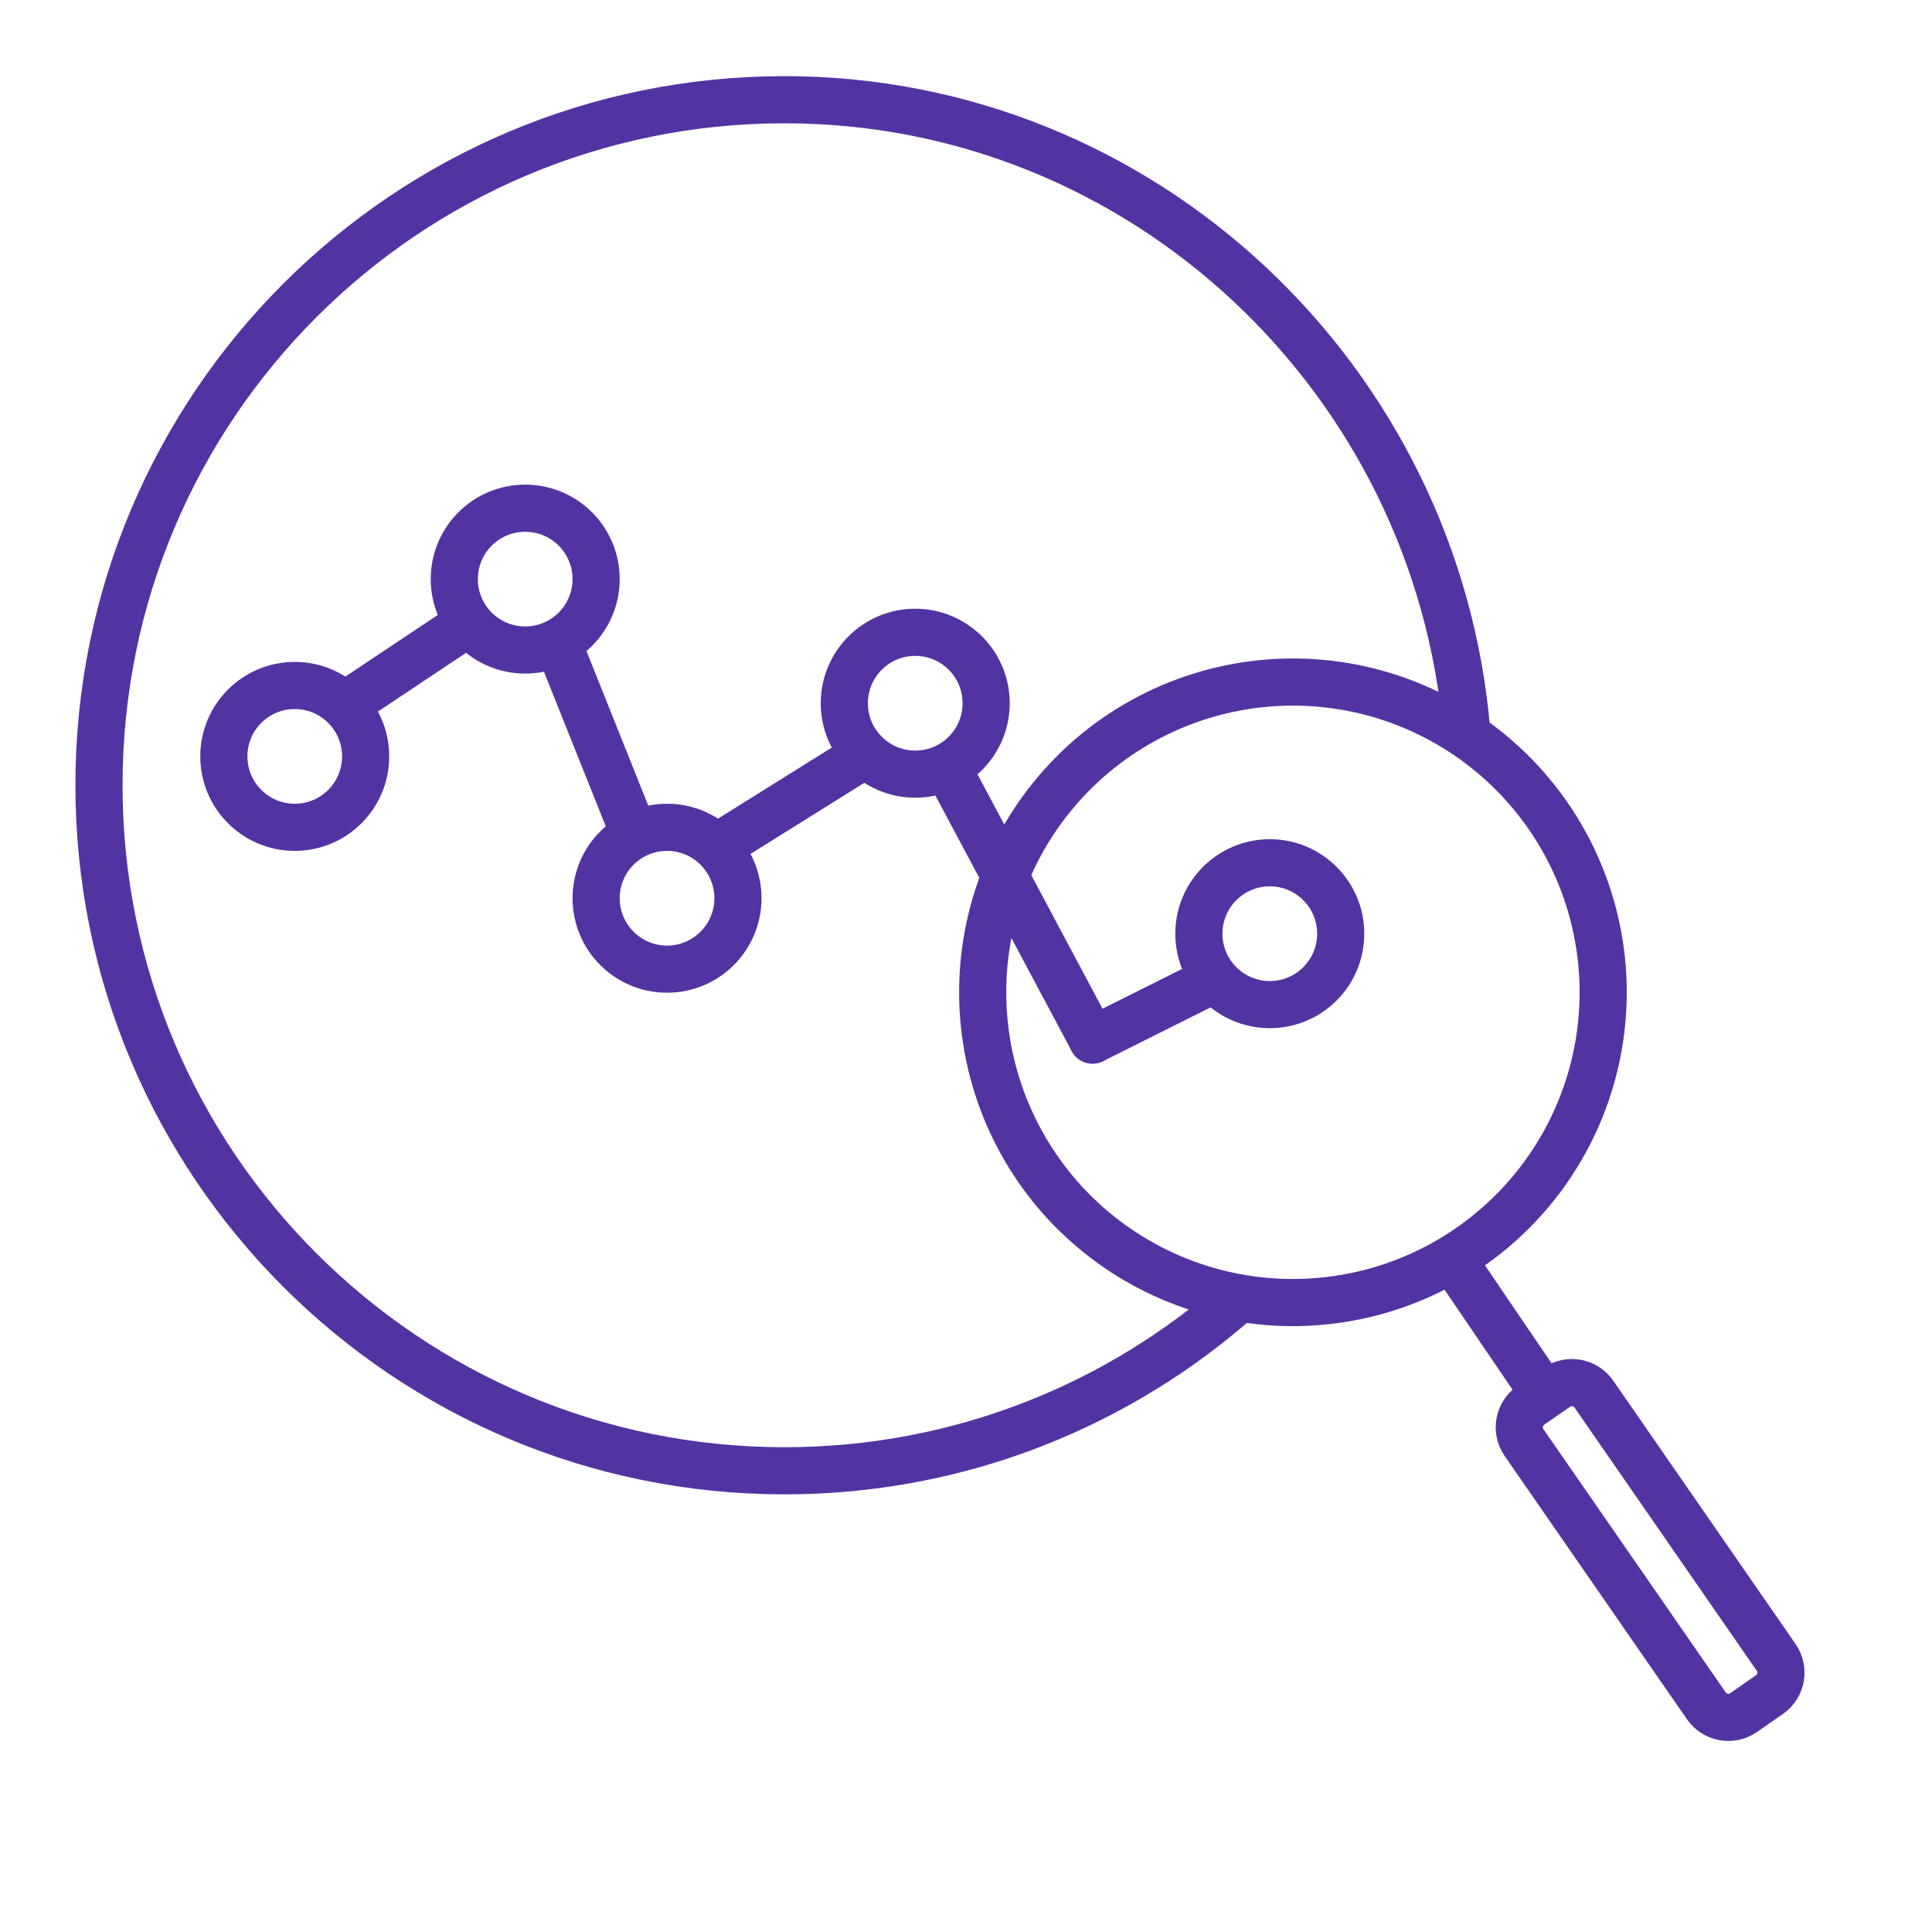 <?xml version="1.0" encoding="UTF-8"?>
<svg xmlns="http://www.w3.org/2000/svg" width="65" height="65" viewBox="0 0 65 65" fill="none">
  <path d="M49.349 24.64C48.372 12.802 38.484 3.355 26.394 3.355C13.656 3.355 3.33 13.682 3.33 26.419C3.33 39.157 13.656 49.483 26.394 49.483C32.295 49.483 37.678 47.267 41.757 43.623" stroke="#5333A1" stroke-width="1.586"></path>
  <path d="M42.721 33.799C44.039 33.799 45.107 32.731 45.107 31.413C45.107 30.096 44.039 29.027 42.721 29.027C41.404 29.027 40.335 30.096 40.335 31.413C40.335 32.731 41.404 33.799 42.721 33.799Z" stroke="#5333A1" stroke-width="1.586" stroke-miterlimit="10" stroke-linecap="round"></path>
  <path d="M36.757 34.992L40.335 33.202" stroke="#5333A1" stroke-width="1.586" stroke-miterlimit="10" stroke-linecap="round"></path>
  <path d="M9.916 27.834C11.234 27.834 12.302 26.766 12.302 25.448C12.302 24.131 11.234 23.062 9.916 23.062C8.599 23.062 7.531 24.131 7.531 25.448C7.531 26.766 8.599 27.834 9.916 27.834Z" stroke="#5333A1" stroke-width="1.586" stroke-miterlimit="10" stroke-linecap="round"></path>
  <path d="M17.67 21.869C18.988 21.869 20.056 20.801 20.056 19.483C20.056 18.166 18.988 17.098 17.67 17.098C16.352 17.098 15.284 18.166 15.284 19.483C15.284 20.801 16.352 21.869 17.67 21.869Z" stroke="#5333A1" stroke-width="1.586" stroke-miterlimit="10" stroke-linecap="round"></path>
  <path d="M22.442 32.606C23.759 32.606 24.828 31.537 24.828 30.22C24.828 28.902 23.759 27.834 22.442 27.834C21.124 27.834 20.056 28.902 20.056 30.22C20.056 31.537 21.124 32.606 22.442 32.606Z" stroke="#5333A1" stroke-width="1.586" stroke-miterlimit="10" stroke-linecap="round"></path>
  <path d="M30.792 26.045C32.11 26.045 33.178 24.977 33.178 23.659C33.178 22.342 32.11 21.273 30.792 21.273C29.474 21.273 28.406 22.342 28.406 23.659C28.406 24.977 29.474 26.045 30.792 26.045Z" stroke="#5333A1" stroke-width="1.586" stroke-miterlimit="10" stroke-linecap="round"></path>
  <path d="M31.985 26.045L36.757 34.992" stroke="#5333A1" stroke-width="1.586" stroke-miterlimit="10" stroke-linecap="round"></path>
  <path d="M24.231 28.431L29.003 25.449" stroke="#5333A1" stroke-width="1.586" stroke-miterlimit="10" stroke-linecap="square"></path>
  <path d="M18.863 21.87L21.249 27.835" stroke="#5333A1" stroke-width="1.586" stroke-miterlimit="10" stroke-linecap="square"></path>
  <path d="M11.706 23.659L15.284 21.273" stroke="#5333A1" stroke-width="1.586" stroke-miterlimit="10" stroke-linecap="square"></path>
  <path d="M42.361 23.009C40.998 23.158 39.678 23.575 38.476 24.234C37.274 24.893 36.214 25.783 35.356 26.853C34.498 27.922 33.86 29.15 33.477 30.466C33.094 31.782 32.974 33.161 33.124 34.524C33.273 35.887 33.689 37.207 34.349 38.409C35.008 39.611 35.898 40.671 36.967 41.528C38.037 42.386 39.265 43.025 40.581 43.408C41.897 43.791 43.276 43.911 44.639 43.76C47.391 43.458 49.91 42.075 51.642 39.916C53.374 37.757 54.177 34.998 53.875 32.246C53.573 29.494 52.19 26.975 50.031 25.243C47.871 23.511 45.112 22.707 42.361 23.009Z" stroke="#5333A1" stroke-width="1.586" stroke-miterlimit="10" stroke-linecap="round"></path>
  <path d="M49.282 42.983L51.531 46.292" stroke="#5333A1" stroke-width="1.586" stroke-miterlimit="10" stroke-linecap="square"></path>
  <path d="M53.624 46.903L59.757 55.761C60.041 56.171 59.939 56.731 59.532 57.013L58.658 57.62C58.252 57.902 57.692 57.801 57.409 57.392L51.275 48.534C50.992 48.124 51.094 47.564 51.5 47.282L52.374 46.675C52.781 46.393 53.34 46.494 53.624 46.903Z" stroke="#5333A1" stroke-width="1.586" stroke-miterlimit="10" stroke-linecap="round"></path>
</svg>
